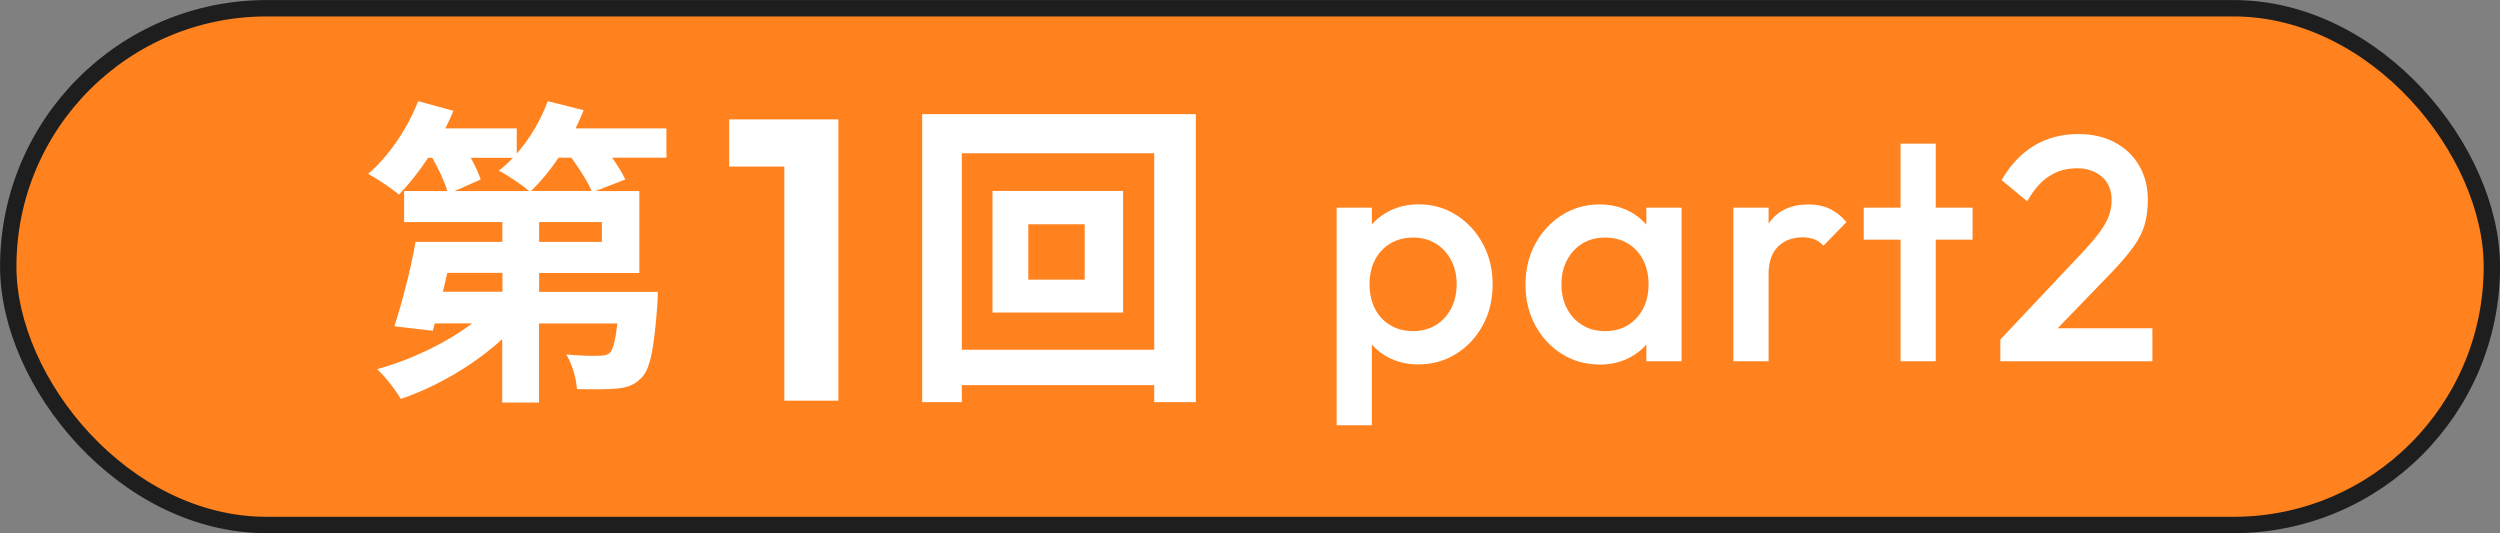 <?xml version="1.0" encoding="UTF-8"?><svg id="_レイヤー_2" xmlns="http://www.w3.org/2000/svg" viewBox="0 0 203.1 43.31"><rect x="0" y="0" width="203.1" height="43.31" fill="#808080" stroke="none"/><defs><style>.cls-1{fill:#ff821e;stroke:#1e1e1e;stroke-miterlimit:10;stroke-width:1.33px;}.cls-2{fill:#fff;stroke-width:0px;}</style></defs><g id="_レイヤー_3"><rect class="cls-1" x=".67" y=".67" width="201.77" height="41.98" rx="20.99" ry="20.99"/><path class="cls-2" d="M54.15,12.81h-4.42c.44.62.83,1.25,1.07,1.77l-2.42.94h3.56v6.66h-8.14v1.53h9.65s-.03.73-.05,1.09c-.26,3.48-.57,5.15-1.25,5.85-.57.62-1.17.83-1.98.91-.73.08-1.98.08-3.3.05-.05-.91-.42-2.08-.86-2.81,1.09.1,2.16.13,2.65.1.39,0,.62-.03.88-.23.26-.26.44-.96.62-2.39h-6.37v6.42h-2.99v-5.15c-2.31,2.11-5.33,3.87-8.24,4.86-.42-.73-1.3-1.85-1.92-2.42,2.73-.75,5.62-2.13,7.72-3.72h-3.04l-.16.6-3.12-.36c.6-1.85,1.33-4.6,1.72-6.86h7.05v-1.61h-7.98v-2.52h3.51c-.23-.78-.7-1.79-1.22-2.7h-.34c-.75,1.14-1.59,2.18-2.37,2.99-.57-.49-1.79-1.3-2.5-1.69,1.66-1.4,3.2-3.69,4.06-5.9l2.86.78c-.18.47-.42.96-.65,1.43h5.8v2.05c1.07-1.22,1.95-2.73,2.52-4.26l2.91.73c-.18.49-.42.99-.65,1.48h7.38v2.39ZM40.81,22.17h-4.47l-.36,1.53h4.84v-1.53ZM38.24,12.81c.34.62.65,1.27.81,1.77l-2.11.94h6.06c-.62-.52-1.79-1.3-2.47-1.66.39-.31.78-.65,1.14-1.04h-3.43ZM48.06,15.51c-.31-.75-.99-1.79-1.64-2.7h-1.04c-.7,1.04-1.48,1.98-2.24,2.7h4.91ZM48.9,18.04h-5.1v1.61h5.1v-1.61Z"/><path class="cls-2" d="M59.24,13.53v-3.83h8.55v3.83h-8.55ZM63.72,32.54V9.7h4.39v22.85h-4.39Z"/><path class="cls-2" d="M97.15,9.27v23.4h-3.38v-1.38h-15.63v1.38h-3.22V9.27h22.23ZM93.77,28.41v-15.96h-15.63v15.96h15.63ZM91.24,15.51v9.88h-10.61v-9.88h10.61ZM88.12,18.22h-4.58v4.5h4.58v-4.5Z"/><path class="cls-2" d="M108.59,34.55v-17.68h2.86v3.35l-.49,3.04.49,3.02v8.27h-2.86ZM115.27,29.61c-.95,0-1.8-.2-2.55-.61-.75-.41-1.33-.97-1.76-1.68-.42-.71-.64-1.52-.64-2.42v-3.59c0-.9.22-1.71.65-2.42.43-.71,1.02-1.27,1.77-1.68s1.59-.61,2.52-.61c1.13,0,2.14.29,3.05.87.91.58,1.63,1.36,2.16,2.34.53.98.79,2.08.79,3.31s-.26,2.31-.79,3.29c-.53.98-1.25,1.76-2.16,2.33-.91.57-1.93.86-3.05.86ZM114.8,26.9c.69,0,1.3-.16,1.83-.48.53-.32.95-.77,1.25-1.34.3-.57.46-1.23.46-1.98s-.15-1.4-.46-1.98c-.3-.57-.72-1.02-1.25-1.34-.53-.32-1.14-.48-1.83-.48s-1.31.16-1.85.48c-.54.32-.95.77-1.25,1.34-.29.57-.44,1.23-.44,1.98s.15,1.4.44,1.98c.29.57.71,1.02,1.25,1.34.54.32,1.15.48,1.85.48Z"/><path class="cls-2" d="M129.93,29.61c-1.13,0-2.14-.29-3.05-.86-.91-.57-1.63-1.35-2.16-2.33-.53-.98-.79-2.08-.79-3.29s.26-2.34.79-3.31c.53-.98,1.25-1.76,2.16-2.34.91-.58,1.93-.87,3.05-.87.95,0,1.8.2,2.54.61.74.41,1.32.97,1.75,1.68.43.71.65,1.52.65,2.42v3.59c0,.9-.21,1.71-.64,2.42-.43.71-1.01,1.27-1.76,1.68s-1.59.61-2.55.61ZM130.4,26.9c1.06,0,1.91-.35,2.56-1.07.65-.71.97-1.62.97-2.73,0-.75-.15-1.4-.44-1.98-.29-.57-.71-1.02-1.24-1.34-.53-.32-1.15-.48-1.86-.48s-1.3.16-1.83.48c-.53.32-.94.77-1.25,1.34-.3.57-.46,1.23-.46,1.98s.15,1.4.46,1.98c.3.57.72,1.02,1.25,1.34.53.32,1.14.48,1.83.48ZM133.75,29.35v-3.35l.49-3.04-.49-3.02v-3.07h2.86v12.48h-2.86Z"/><path class="cls-2" d="M140.82,29.35v-12.48h2.86v12.48h-2.86ZM143.68,22.4l-.99-.49c0-1.58.35-2.86,1.05-3.83.7-.98,1.76-1.47,3.18-1.47.62,0,1.19.11,1.69.34.5.23.97.59,1.4,1.09l-1.87,1.92c-.23-.24-.48-.42-.75-.52s-.6-.16-.96-.16c-.8,0-1.46.25-1.98.75-.52.5-.78,1.29-.78,2.37Z"/><path class="cls-2" d="M151.41,19.47v-2.6h8.84v2.6h-8.84ZM154.4,29.35V11.67h2.86v17.68h-2.86Z"/><path class="cls-2" d="M162.51,27.58l6.71-7.12c.55-.59,1-1.12,1.35-1.59.35-.47.6-.91.75-1.33s.23-.84.23-1.27c0-.81-.26-1.45-.79-1.91-.53-.46-1.2-.69-2.01-.69-.87,0-1.63.22-2.29.65-.66.43-1.25,1.11-1.77,2.03l-2.08-1.72c.71-1.23,1.59-2.16,2.63-2.79,1.04-.63,2.24-.95,3.61-.95,1.13,0,2.12.23,2.96.68.85.45,1.51,1.08,1.98,1.89.47.81.7,1.74.7,2.79,0,.76-.09,1.44-.27,2.04-.18.6-.49,1.2-.92,1.79s-1.03,1.3-1.79,2.09l-5.15,5.33-3.85.08ZM162.51,29.35v-1.77l2.57-.91h9.78v2.68h-12.35Z"/></g></svg>